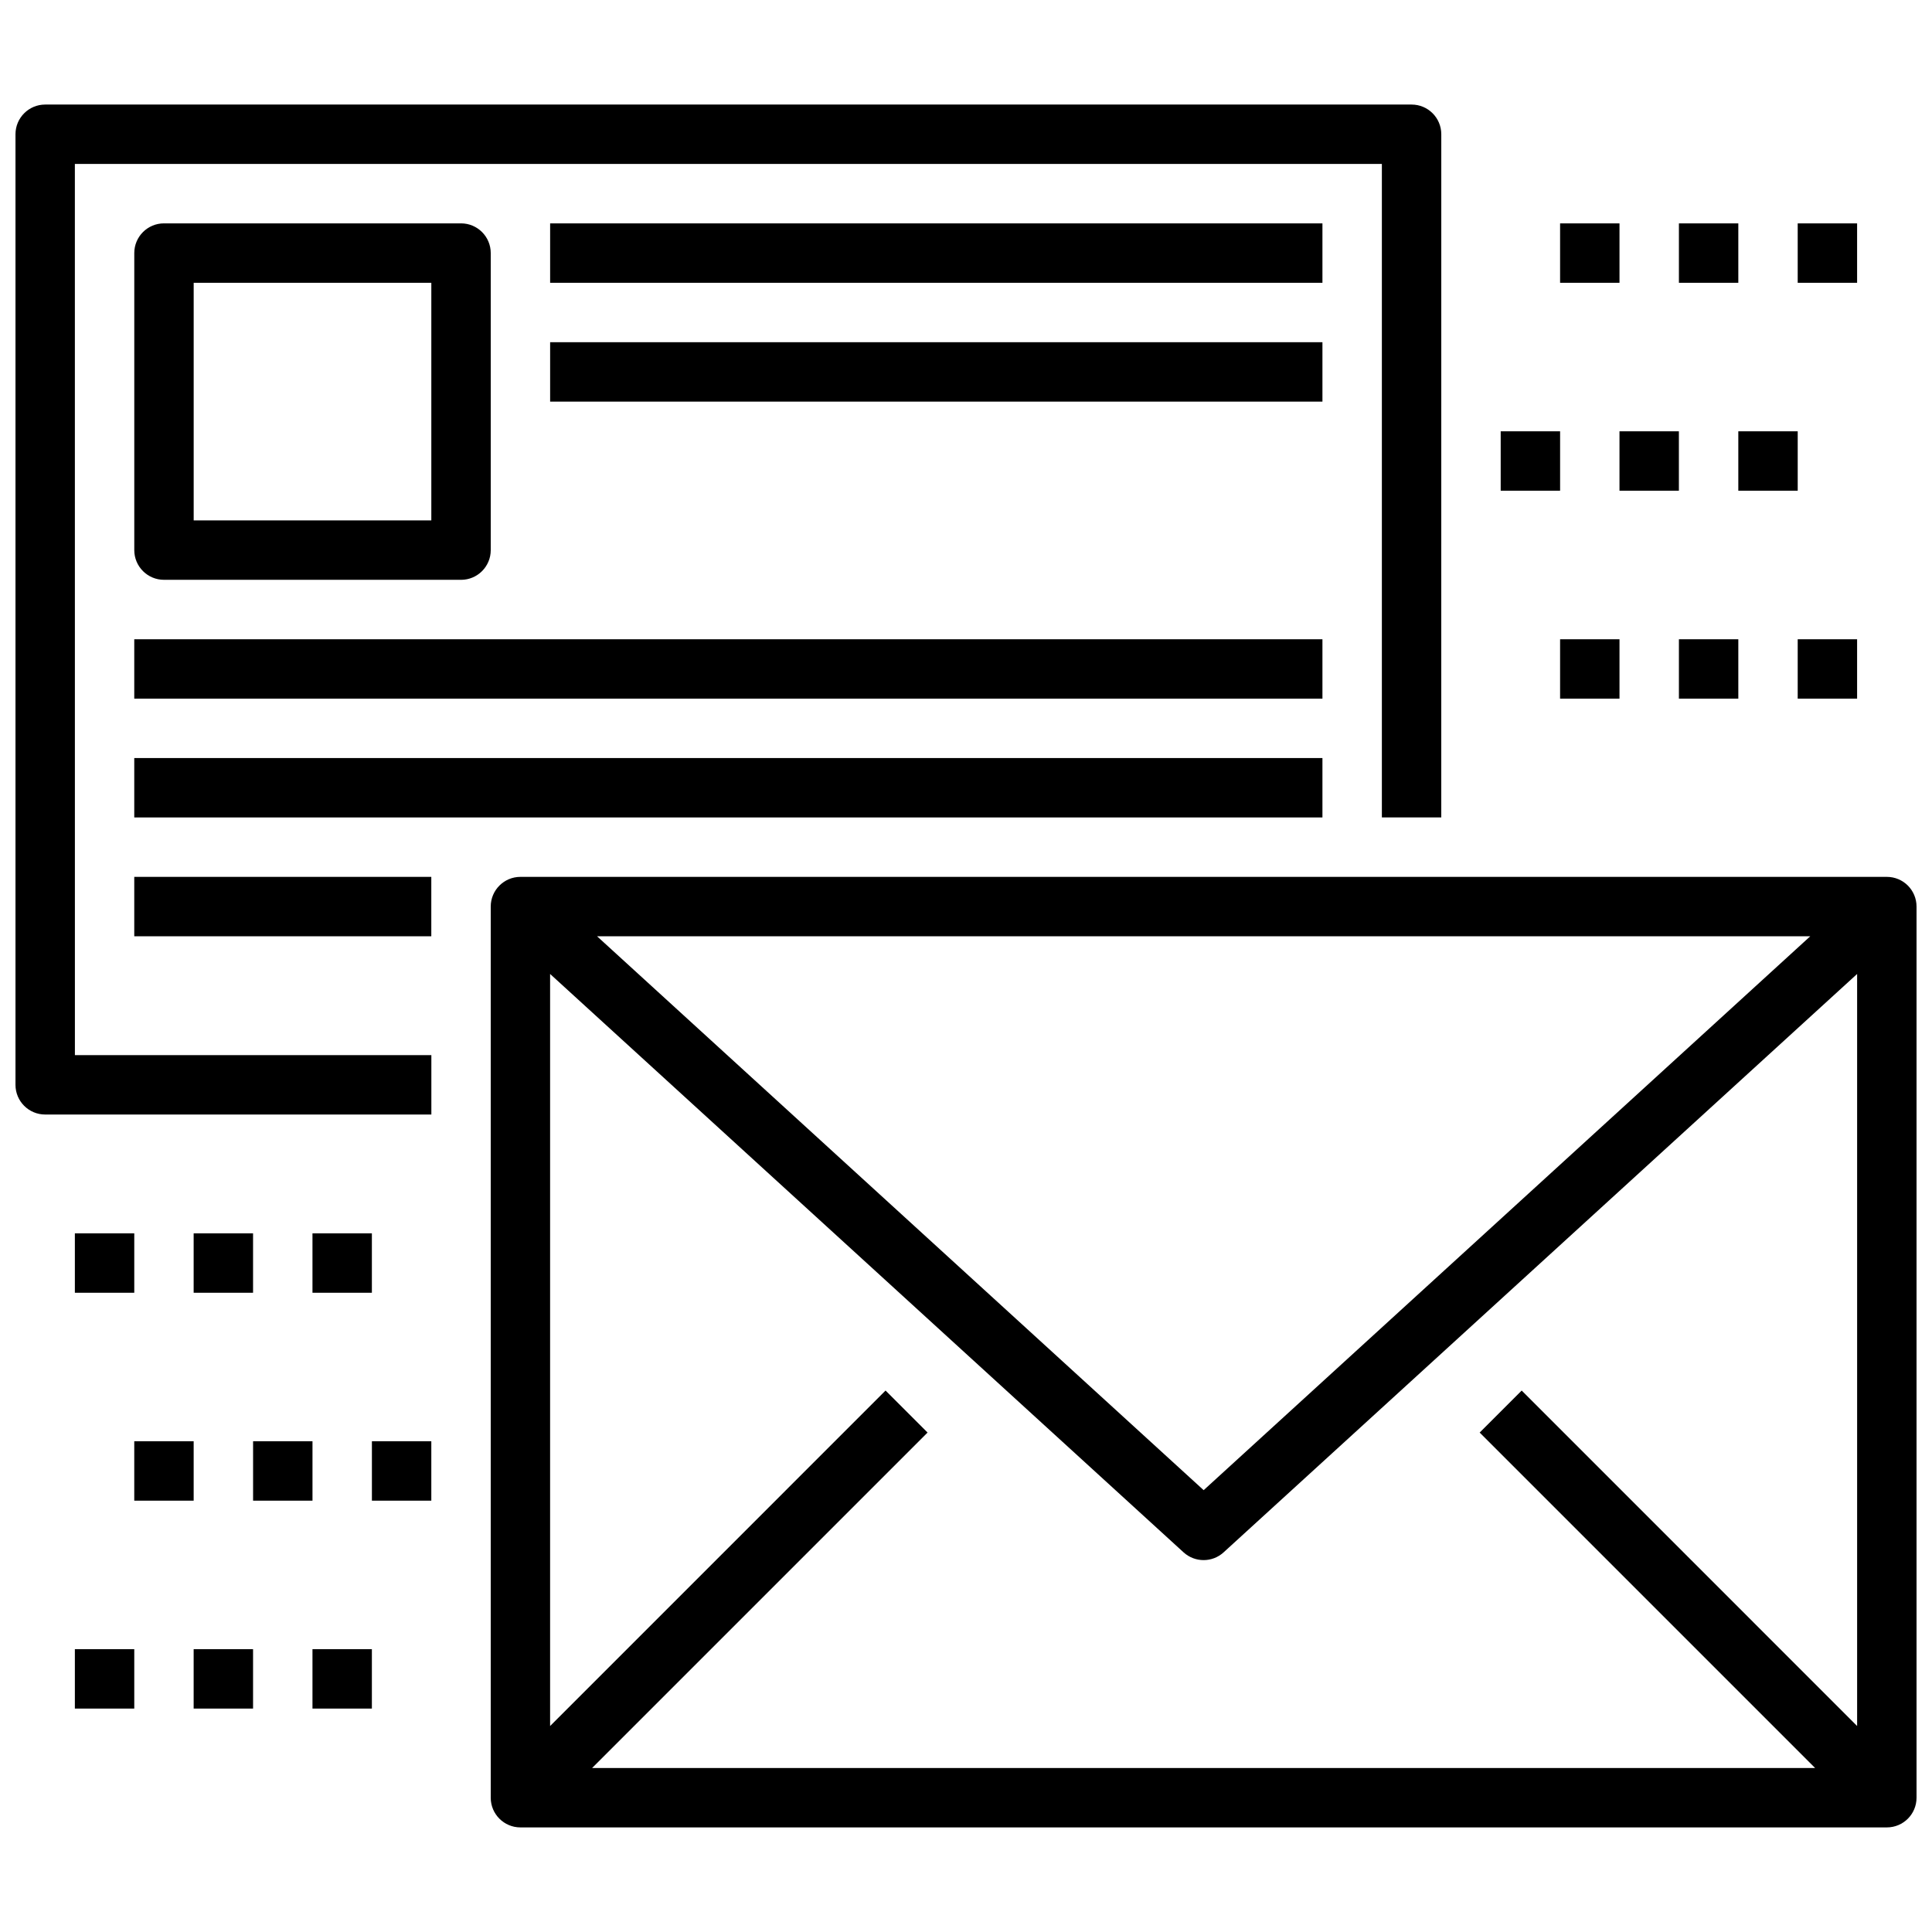 <?xml version="1.0" encoding="UTF-8"?>
<!-- The Best Svg Icon site in the world: iconSvg.co, Visit us! https://iconsvg.co -->
<svg width="800px" height="800px" version="1.1" viewBox="144 144 512 512" xmlns="http://www.w3.org/2000/svg">
 <defs>
  <clipPath id="b">
   <path d="m274 376h377.9v253h-377.9z"/>
  </clipPath>
  <clipPath id="a">
   <path d="m148.09 171h377.91v269h-377.91z"/>
  </clipPath>
 </defs>
 <g clip-path="url(#b)">
  <path d="m644.03 376.38h-362.11c-4.344 0-7.871 3.519-7.871 7.871v236.16c0 4.352 3.527 7.871 7.871 7.871h362.11c4.352 0 7.871-3.519 7.871-7.871v-236.16c0-4.352-3.519-7.871-7.871-7.871zm-96.77 136.13-11.133 11.133 88.898 88.898h-324.11l88.898-88.898-11.133-11.133-88.898 88.902v-199.3l167.88 153.28c1.504 1.367 3.402 2.051 5.309 2.051s3.801-0.684 5.305-2.062l167.88-153.27v199.3zm-245.04-120.39h321.52l-160.76 146.79z"/>
 </g>
 <path d="m163.84 470.85h15.742v15.742h-15.742z"/>
 <path d="m195.32 470.85h15.742v15.742h-15.742z"/>
 <path d="m226.81 470.85h15.742v15.742h-15.742z"/>
 <path d="m179.58 525.95h15.742v15.742h-15.742z"/>
 <path d="m211.07 525.95h15.742v15.742h-15.742z"/>
 <path d="m242.56 525.95h15.742v15.742h-15.742z"/>
 <path d="m163.84 581.05h15.742v15.742h-15.742z"/>
 <path d="m195.32 581.05h15.742v15.742h-15.742z"/>
 <path d="m226.81 581.05h15.742v15.742h-15.742z"/>
 <g clip-path="url(#a)">
  <path d="m163.84 187.45h346.37v173.18h15.742l0.004-181.05c0-4.352-3.519-7.871-7.871-7.871h-362.11c-4.344 0-7.871 3.519-7.871 7.871v251.91c0 4.352 3.527 7.871 7.871 7.871h102.34v-15.742l-94.465-0.004z"/>
 </g>
 <path d="m620.41 203.2h15.742v15.742h-15.742z"/>
 <path d="m588.93 203.2h15.742v15.742h-15.742z"/>
 <path d="m557.44 203.2h15.742v15.742h-15.742z"/>
 <path d="m604.67 258.3h15.742v15.742h-15.742z"/>
 <path d="m573.18 258.3h15.742v15.742h-15.742z"/>
 <path d="m541.7 258.3h15.742v15.742h-15.742z"/>
 <path d="m620.41 313.41h15.742v15.742h-15.742z"/>
 <path d="m588.93 313.41h15.742v15.742h-15.742z"/>
 <path d="m557.44 313.41h15.742v15.742h-15.742z"/>
 <path d="m266.18 297.66c4.344 0 7.871-3.519 7.871-7.871v-78.723c0-4.352-3.527-7.871-7.871-7.871h-78.723c-4.344 0-7.871 3.516-7.871 7.871v78.719c0 4.352 3.527 7.871 7.871 7.871zm-70.852-78.723h62.977v62.977h-62.977z"/>
 <path d="m289.79 203.2h204.67v15.742h-204.67z"/>
 <path d="m289.79 234.69h204.67v15.742h-204.67z"/>
 <path d="m179.58 344.89h314.88v15.742h-314.88z"/>
 <path d="m179.58 313.41h314.88v15.742h-314.88z"/>
 <path d="m179.58 376.38h78.719v15.742h-78.719z"/>
</svg>